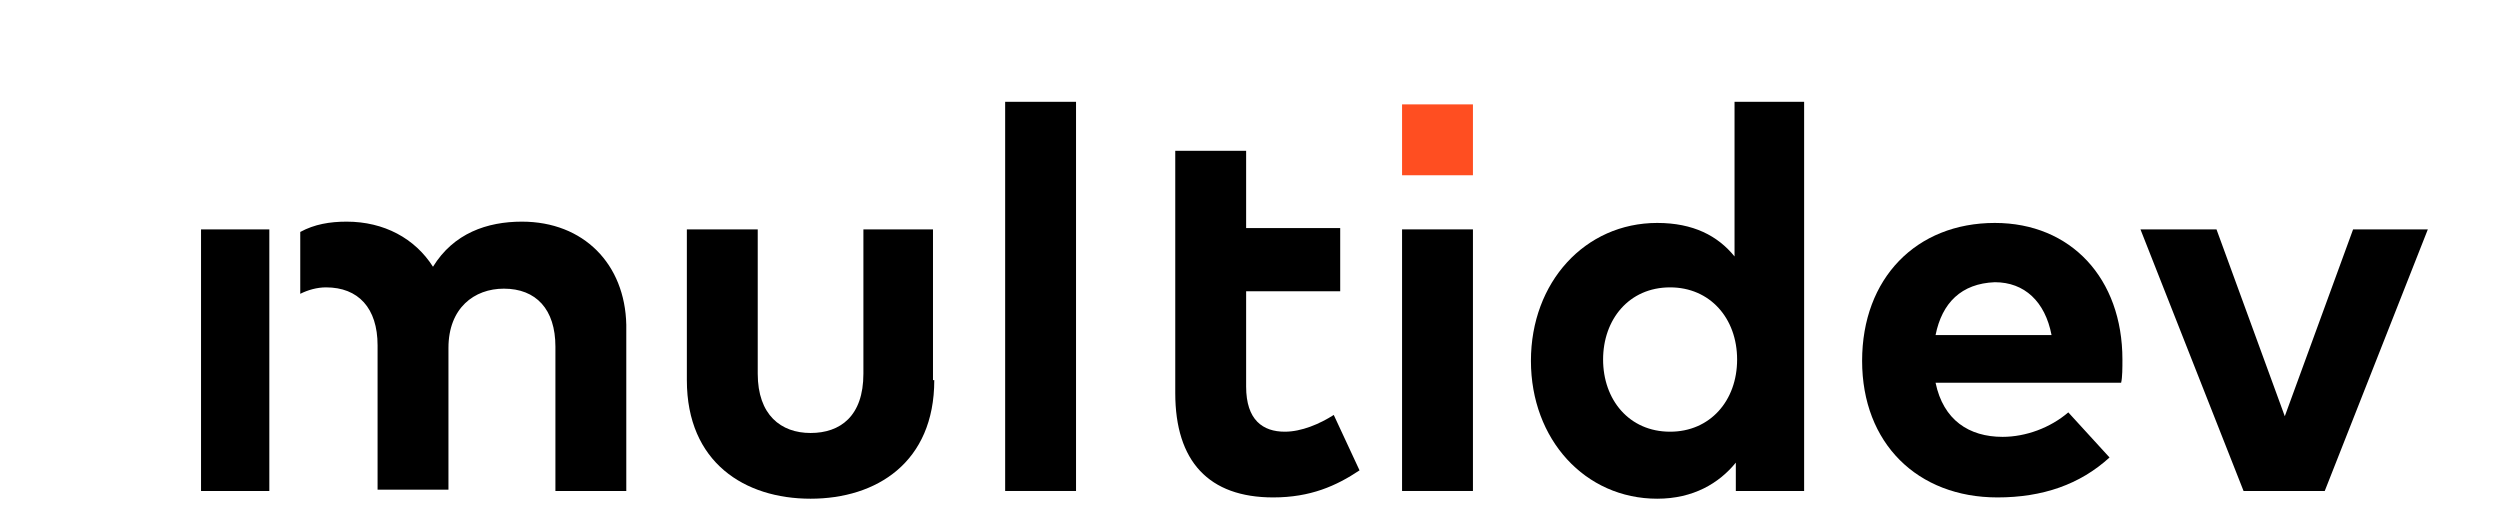 <?xml version="1.0" encoding="UTF-8"?> <svg xmlns="http://www.w3.org/2000/svg" width="194" height="41" viewBox="0 0 194 41" fill="none"> <path d="M72.5 29.5C72.5 35.9 68 38.7 62.9 38.7C57.8 38.7 53.3 35.9 53.3 29.5V17.8H58.8V29C58.8 32.2 60.6 33.6 62.9 33.6C65.2 33.6 67 32.3 67 29V17.8H72.4V29.5H72.5Z" fill="black"></path> <path d="M83.5 38.1H78V7.9H83.5V38.1Z" fill="black"></path> <path d="M103.5 32.2C102.4 32.9 101 33.5 99.7 33.5C98 33.5 96.7 32.6 96.7 30V22.6H104V17.7H96.7V11.7H91.2V30.5C91.2 35.8 93.8 38.6 98.8 38.6C101.7 38.6 103.7 37.7 105.5 36.5L103.5 32.2Z" fill="black"></path> <path d="M114.3 17.8H108.8V38.1H114.3V17.8Z" fill="black"></path> <path d="M134.6 19.9V7.9H140V38.1H134.7V35.9C133.4 37.5 131.4 38.7 128.6 38.7C123 38.7 118.8 34.1 118.8 28C118.8 21.9 123 17.3 128.6 17.3C131.4 17.3 133.3 18.3 134.6 19.9ZM124.4 27.9C124.4 31 126.4 33.5 129.6 33.5C132.7 33.5 134.8 31.1 134.8 27.9C134.8 24.7 132.7 22.3 129.6 22.3C126.4 22.3 124.4 24.8 124.4 27.9Z" fill="black"></path> <path d="M164.7 27.9C164.7 28.5 164.7 29.3 164.6 29.7H150.2C150.8 32.6 152.8 33.9 155.4 33.9C157.2 33.9 159.1 33.2 160.5 32L163.7 35.5C161.4 37.6 158.5 38.6 155 38.6C148.8 38.6 144.5 34.4 144.5 28C144.5 21.6 148.7 17.3 154.8 17.3C160.7 17.3 164.7 21.6 164.7 27.9ZM150.2 26H159.2C158.7 23.4 157.1 21.9 154.8 21.9C152.2 22 150.7 23.5 150.2 26Z" fill="black"></path> <path d="M180.4 38.1H174.1L166.1 17.8H172L177.3 32.3L182.6 17.8H188.4L180.4 38.1Z" fill="black"></path> <path d="M114.3 8.1H108.8V13.6H114.3V8.1Z" fill="#FF4E21"></path> <path d="M40.5 17.2C37.8 17.2 35.2 18.1 33.6 20.7C32.2 18.5 29.8 17.2 26.9 17.2C25.6 17.2 24.4 17.4 23.3 18V22.8C23.9 22.5 24.6 22.3 25.3 22.3C27.8 22.3 29.3 23.9 29.3 26.8V38H34.8V27C34.8 23.9 36.8 22.4 39.1 22.4C41.6 22.4 43.1 24 43.1 26.9V38.1H48.6V25.2C48.5 20.5 45.3 17.2 40.5 17.2ZM15.6 38.1H20.9V17.8H15.6V38.1Z" fill="black"></path> </svg> 